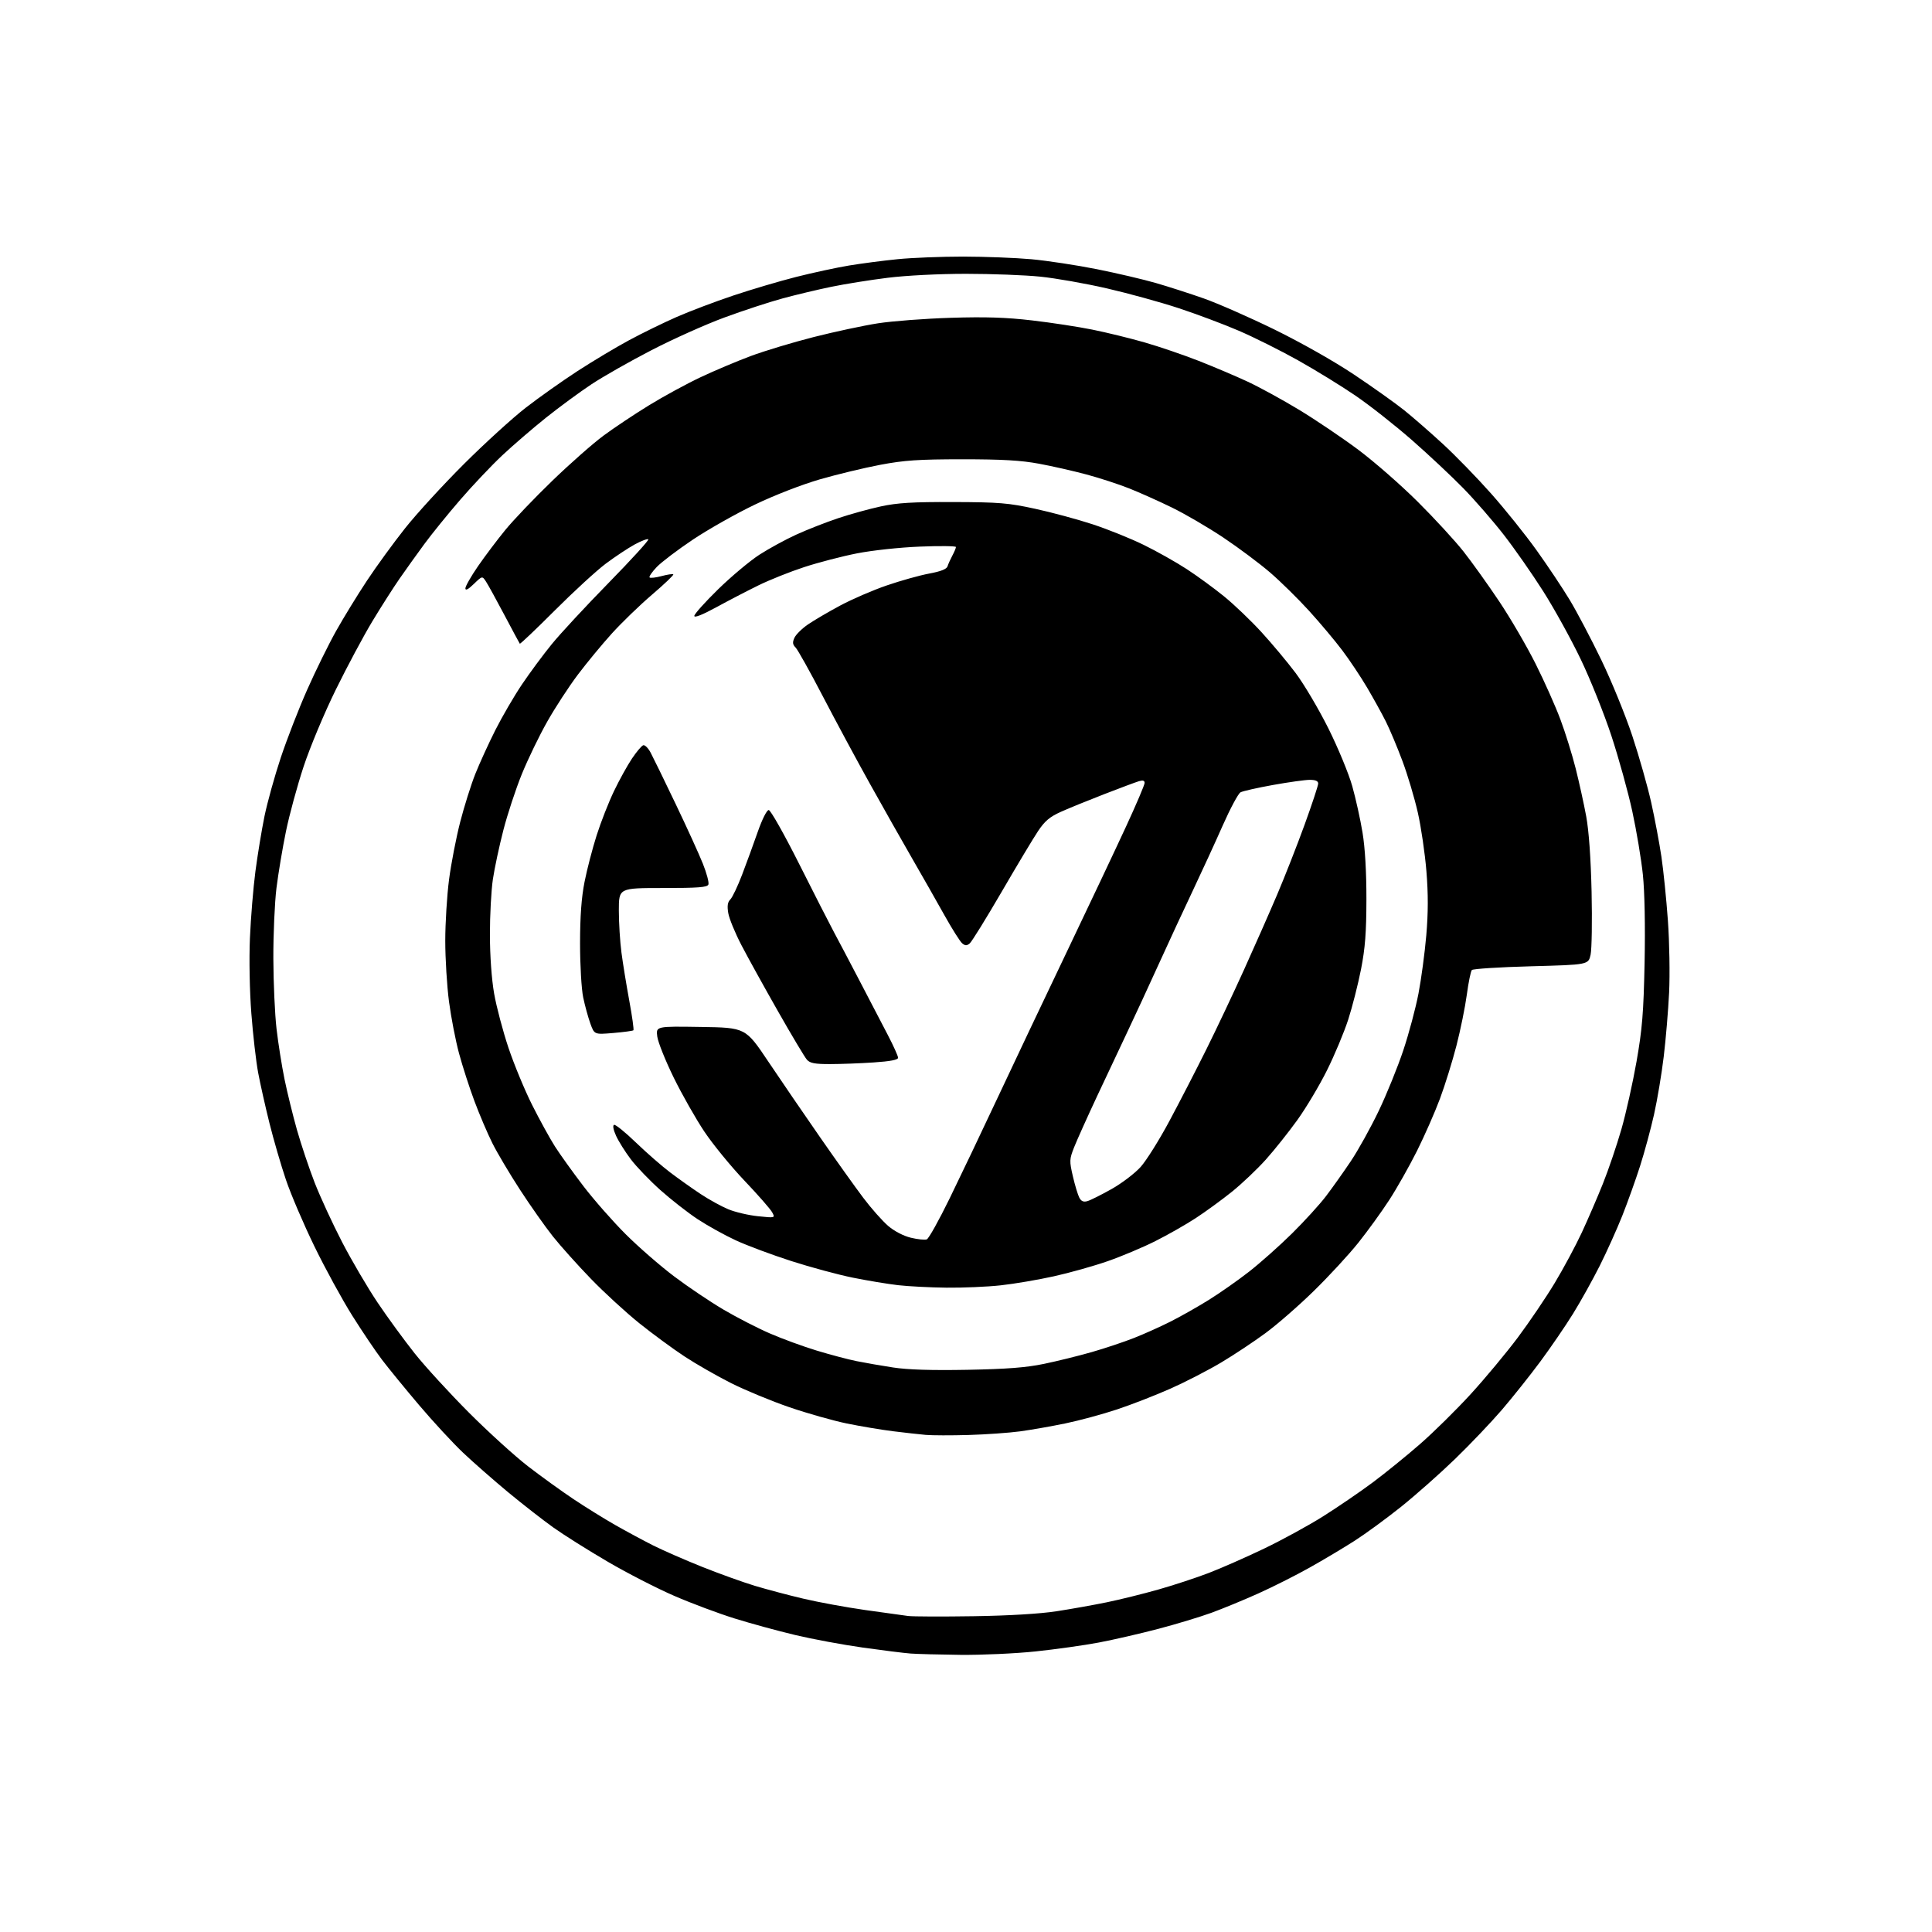 <?xml version="1.0" encoding="UTF-8" standalone="no"?>
<svg 
  version="1.1" 
  xmlns="http://www.w3.org/2000/svg" 
  xmlns:xlink="http://www.w3.org/1999/xlink" 
  xmlns:svg="http://www.w3.org/2000/svg"
  xmlns:rdf="http://www.w3.org/1999/02/22-rdf-syntax-ns#"
  xmlns:cc="http://creativecommons.org/ns#"
  xmlns:dc="http://purl.org/dc/elements/1.1/"
  viewBox="0 0 768 768"
  width="768"
  height="768"
>
<style>svg {background-color: white; }</style>"
<path stroke="none" fill="black" fill-rule="evenodd" d="M381.78,657.83C373.38,657.73 364.48,657.50 362.00,657.31C359.52,657.13 350.98,656.06 343.00,654.94C335.02,653.82 322.88,651.56 316.00,649.92C309.12,648.28 298.32,645.33 292.00,643.36C285.68,641.39 274.91,637.37 268.09,634.41C261.26,631.46 249.33,625.34 241.59,620.81C233.84,616.28 224.12,610.17 220.00,607.23C215.88,604.29 207.78,597.98 202.00,593.20C196.23,588.41 188.18,581.35 184.11,577.50C180.04,573.65 172.14,565.10 166.55,558.50C160.96,551.90 154.34,543.80 151.84,540.50C149.33,537.20 144.02,529.33 140.04,523.00C136.06,516.67 129.29,504.30 125.01,495.50C120.72,486.70 115.62,474.77 113.67,469.00C111.71,463.23 108.77,453.10 107.12,446.50C105.48,439.90 103.45,430.87 102.62,426.43C101.79,421.99 100.57,411.41 99.92,402.93C99.23,394.03 98.99,381.33 99.35,372.90C99.69,364.88 100.67,352.95 101.53,346.40C102.39,339.86 104.01,330.00 105.13,324.50C106.26,319.00 109.17,308.52 111.60,301.21C114.03,293.90 118.75,281.75 122.09,274.22C125.43,266.68 130.61,256.16 133.60,250.83C136.59,245.50 142.11,236.49 145.87,230.82C149.62,225.14 156.44,215.78 161.02,210.00C165.60,204.22 176.13,192.73 184.42,184.46C192.72,176.19 203.78,166.11 209.00,162.07C214.22,158.02 223.45,151.49 229.50,147.55C235.55,143.62 244.78,138.09 250.00,135.28C255.22,132.46 263.74,128.30 268.93,126.02C274.12,123.74 284.24,119.91 291.43,117.50C298.62,115.09 309.90,111.75 316.50,110.08C323.10,108.41 332.55,106.37 337.50,105.55C342.45,104.73 351.16,103.59 356.86,103.03C362.55,102.46 374.25,102.00 382.86,102.00C391.46,102.01 403.68,102.48 410.00,103.05C416.32,103.63 428.02,105.41 436.00,107.00C443.98,108.60 454.55,111.08 459.50,112.51C464.45,113.94 473.00,116.69 478.50,118.63C484.00,120.56 496.62,126.11 506.55,130.96C517.11,136.13 530.25,143.56 538.25,148.90C545.76,153.92 554.72,160.29 558.17,163.06C561.62,165.83 568.54,171.86 573.55,176.47C578.56,181.08 587.19,189.95 592.73,196.20C598.27,202.44 606.41,212.58 610.81,218.74C615.22,224.89 621.13,233.75 623.96,238.44C626.79,243.12 632.43,253.82 636.49,262.22C640.56,270.63 646.12,284.25 648.86,292.50C651.59,300.75 654.98,312.68 656.38,319.00C657.79,325.32 659.61,335.00 660.43,340.50C661.25,346.00 662.41,357.48 663.02,366.00C663.63,374.52 663.84,387.35 663.50,394.50C663.15,401.65 662.19,413.12 661.36,420.00C660.54,426.88 658.80,437.23 657.51,443.00C656.22,448.77 653.72,458.00 651.96,463.50C650.20,469.00 647.02,477.89 644.89,483.26C642.75,488.63 638.72,497.58 635.93,503.15C633.13,508.71 628.36,517.29 625.33,522.19C622.29,527.10 616.40,535.70 612.25,541.31C608.09,546.91 601.21,555.55 596.96,560.50C592.70,565.45 584.34,574.23 578.36,580.01C572.39,585.79 562.77,594.30 557.00,598.93C551.23,603.55 542.90,609.65 538.50,612.47C534.10,615.29 526.00,620.12 520.50,623.20C515.00,626.28 505.82,630.90 500.09,633.47C494.37,636.04 486.04,639.47 481.59,641.10C477.14,642.72 467.65,645.60 460.50,647.48C453.35,649.36 442.71,651.81 436.86,652.92C431.01,654.03 419.66,655.63 411.64,656.47C403.62,657.31 390.18,657.92 381.78,657.83zM387.00,642.47C401.02,642.26 413.46,641.51 420.00,640.50C425.77,639.61 434.77,638.00 440.00,636.93C445.23,635.85 454.42,633.58 460.44,631.87C466.45,630.17 475.45,627.21 480.44,625.30C485.42,623.39 495.35,619.02 502.50,615.59C509.65,612.16 520.23,606.38 526.00,602.74C531.77,599.11 540.62,593.06 545.65,589.32C550.68,585.57 559.18,578.67 564.53,574.00C569.88,569.33 578.93,560.41 584.62,554.19C590.32,547.96 598.74,537.84 603.35,531.69C607.95,525.53 614.56,515.77 618.03,510.00C621.50,504.23 626.34,495.23 628.77,490.00C631.20,484.77 634.99,476.00 637.19,470.50C639.39,465.00 642.68,455.31 644.51,448.97C646.34,442.62 649.05,430.47 650.55,421.97C652.82,409.00 653.34,402.65 653.75,382.71C654.04,368.07 653.78,354.60 653.07,347.71C652.43,341.54 650.53,330.20 648.86,322.50C647.19,314.80 643.45,301.29 640.55,292.48C637.65,283.67 632.15,269.95 628.32,261.98C624.50,254.02 617.80,241.88 613.43,235.01C609.07,228.14 602.04,218.08 597.82,212.65C593.60,207.22 586.40,198.93 581.82,194.22C577.24,189.52 567.99,180.84 561.26,174.94C554.53,169.04 544.40,161.07 538.75,157.22C533.10,153.37 522.82,147.06 515.91,143.19C508.99,139.32 498.42,134.04 492.41,131.46C486.41,128.88 475.65,124.84 468.50,122.49C461.35,120.13 448.52,116.60 440.00,114.64C431.48,112.68 419.55,110.58 413.50,109.97C407.45,109.35 394.18,108.85 384.00,108.85C373.24,108.85 360.23,109.51 352.89,110.42C345.96,111.28 335.89,112.89 330.51,114.00C325.14,115.10 316.41,117.18 311.12,118.62C305.83,120.05 295.43,123.46 288.00,126.20C280.57,128.93 267.52,134.78 259.00,139.19C250.47,143.59 239.71,149.71 235.08,152.78C230.45,155.85 222.35,161.80 217.08,166.01C211.81,170.22 204.00,176.95 199.72,180.96C195.44,184.97 187.88,192.95 182.93,198.69C177.98,204.42 171.55,212.35 168.65,216.31C165.74,220.26 161.33,226.43 158.85,230.00C156.37,233.58 151.50,241.20 148.04,246.94C144.57,252.68 138.04,264.89 133.52,274.08C128.93,283.40 123.27,296.93 120.71,304.65C118.19,312.27 115.02,323.90 113.67,330.50C112.31,337.10 110.62,347.23 109.90,353.00C109.19,358.77 108.63,371.38 108.66,381.00C108.69,390.62 109.26,403.23 109.93,409.00C110.60,414.77 112.03,423.77 113.10,429.00C114.17,434.23 116.39,443.26 118.03,449.09C119.68,454.91 122.85,464.36 125.07,470.09C127.30,475.81 132.23,486.49 136.02,493.81C139.82,501.13 146.16,511.93 150.11,517.81C154.06,523.69 160.70,532.77 164.85,538.00C169.01,543.23 178.73,553.84 186.45,561.58C194.18,569.32 204.78,578.94 210.00,582.96C215.22,586.97 223.32,592.82 228.00,595.94C232.68,599.07 240.10,603.67 244.50,606.18C248.90,608.69 255.74,612.37 259.69,614.36C263.65,616.34 272.42,620.18 279.19,622.88C285.96,625.58 295.32,628.95 300.00,630.37C304.68,631.78 313.39,634.10 319.36,635.50C325.33,636.91 336.36,638.93 343.86,640.00C351.36,641.06 359.07,642.14 361.00,642.38C362.93,642.62 374.62,642.66 387.00,642.47zM385.00,570.43C378.12,570.63 370.48,570.61 368.00,570.39C365.52,570.17 359.68,569.52 355.00,568.94C350.32,568.36 342.05,566.97 336.62,565.86C331.18,564.74 320.93,561.84 313.84,559.41C306.75,556.98 296.35,552.68 290.72,549.86C285.10,547.04 276.72,542.24 272.09,539.20C267.46,536.15 259.36,530.20 254.09,525.97C248.82,521.73 240.19,513.82 234.93,508.38C229.67,502.95 222.86,495.35 219.79,491.50C216.73,487.65 210.86,479.32 206.75,473.00C202.64,466.68 197.69,458.35 195.76,454.50C193.83,450.65 190.61,443.10 188.60,437.72C186.59,432.34 183.83,423.79 182.47,418.72C181.10,413.65 179.31,404.41 178.49,398.20C177.67,391.98 177.00,381.09 177.00,374.00C177.00,366.91 177.68,355.92 178.51,349.58C179.34,343.24 181.34,332.95 182.94,326.72C184.55,320.50 187.24,311.94 188.92,307.71C190.60,303.48 194.19,295.63 196.89,290.26C199.60,284.89 204.36,276.72 207.46,272.11C210.57,267.49 215.89,260.29 219.30,256.11C222.70,251.92 232.87,240.96 241.90,231.74C250.93,222.52 258.05,214.71 257.72,214.39C257.40,214.07 254.97,214.98 252.32,216.42C249.67,217.87 244.50,221.30 240.83,224.04C237.16,226.79 228.04,235.16 220.55,242.65C213.06,250.14 206.80,256.09 206.63,255.88C206.47,255.67 203.72,250.55 200.52,244.50C197.32,238.45 194.03,232.46 193.20,231.20C191.70,228.90 191.70,228.90 188.35,232.14C186.11,234.31 185.00,234.89 185.00,233.87C185.00,233.04 187.25,229.09 189.99,225.11C192.74,221.12 197.63,214.63 200.86,210.68C204.08,206.73 212.47,197.95 219.50,191.16C226.52,184.37 235.69,176.29 239.88,173.19C244.06,170.09 252.21,164.66 257.99,161.11C263.77,157.56 273.00,152.54 278.50,149.95C284.00,147.35 292.97,143.57 298.43,141.53C303.90,139.49 315.15,136.10 323.43,133.99C331.72,131.88 343.23,129.42 349.00,128.52C354.77,127.63 367.82,126.64 378.00,126.33C391.75,125.90 400.04,126.17 410.28,127.37C417.86,128.25 428.66,129.90 434.28,131.04C439.90,132.17 449.22,134.46 454.98,136.11C460.75,137.77 470.43,141.07 476.48,143.44C482.54,145.82 491.32,149.55 496.00,151.73C500.68,153.91 509.90,158.96 516.50,162.96C523.10,166.96 533.67,174.10 540.00,178.83C546.33,183.56 556.94,192.85 563.59,199.47C570.24,206.09 578.43,214.99 581.79,219.26C585.15,223.52 591.55,232.47 596.01,239.14C600.47,245.81 606.96,256.95 610.43,263.89C613.91,270.82 618.34,280.77 620.29,286.00C622.25,291.23 624.97,300.00 626.36,305.50C627.74,311.00 629.63,319.55 630.54,324.50C631.60,330.22 632.38,341.15 632.68,354.50C632.94,366.05 632.76,377.30 632.29,379.50C631.41,383.50 631.41,383.50 608.65,384.11C596.13,384.44 585.52,385.12 585.08,385.61C584.64,386.10 583.74,390.51 583.08,395.42C582.42,400.33 580.56,409.44 578.96,415.66C577.35,421.89 574.41,431.37 572.41,436.74C570.41,442.11 566.30,451.45 563.28,457.50C560.25,463.55 555.30,472.32 552.26,477.00C549.23,481.68 543.69,489.32 539.96,494.00C536.23,498.68 528.30,507.27 522.34,513.10C516.38,518.94 507.73,526.49 503.12,529.88C498.52,533.28 490.56,538.56 485.45,541.61C480.34,544.66 471.28,549.33 465.33,551.98C459.37,554.63 449.77,558.37 444.00,560.28C438.23,562.20 429.00,564.69 423.50,565.83C418.00,566.97 409.90,568.39 405.50,568.99C401.10,569.58 391.88,570.23 385.00,570.43zM384.50,544.52C400.26,544.22 407.87,543.64 415.00,542.16C420.23,541.08 428.77,538.97 434.00,537.47C439.23,535.97 446.77,533.45 450.77,531.87C454.77,530.30 461.27,527.38 465.22,525.39C469.17,523.40 476.01,519.54 480.41,516.80C484.82,514.07 492.06,508.99 496.51,505.52C500.96,502.04 508.64,495.22 513.57,490.35C518.50,485.48 524.59,478.80 527.10,475.50C529.61,472.20 534.06,465.93 536.99,461.56C539.92,457.19 544.91,448.19 548.08,441.56C551.25,434.93 555.64,424.10 557.84,417.50C560.04,410.90 562.75,400.77 563.86,395.00C564.97,389.23 566.37,378.80 566.97,371.83C567.74,362.87 567.76,355.40 567.02,346.33C566.45,339.27 564.91,328.77 563.60,322.99C562.29,317.21 559.54,307.99 557.48,302.49C555.43,297.00 552.46,289.93 550.88,286.78C549.30,283.63 545.94,277.56 543.42,273.28C540.89,269.00 536.46,262.35 533.55,258.50C530.65,254.65 524.73,247.60 520.39,242.83C516.05,238.06 509.10,231.22 504.94,227.63C500.78,224.04 492.40,217.78 486.32,213.71C480.24,209.65 470.99,204.25 465.77,201.71C460.54,199.16 452.91,195.75 448.80,194.12C444.70,192.49 437.10,190.01 431.92,188.62C426.74,187.23 418.23,185.29 413.00,184.33C405.84,183.00 398.33,182.57 382.50,182.57C365.13,182.58 359.50,182.96 349.91,184.77C343.54,185.97 332.74,188.58 325.91,190.55C318.71,192.64 307.84,196.86 300.01,200.62C292.59,204.18 281.57,210.41 275.51,214.45C269.46,218.50 262.96,223.42 261.07,225.39C259.18,227.36 257.90,229.23 258.22,229.55C258.54,229.87 260.69,229.62 263.00,229.00C265.31,228.38 267.40,228.07 267.65,228.32C267.90,228.57 264.09,232.20 259.18,236.40C254.27,240.60 247.07,247.56 243.18,251.87C239.29,256.17 233.22,263.53 229.69,268.21C226.16,272.89 220.69,281.28 217.54,286.85C214.38,292.42 209.83,301.83 207.42,307.76C205.02,313.68 201.71,323.70 200.09,330.02C198.46,336.33 196.59,345.10 195.93,349.50C195.27,353.90 194.74,363.80 194.75,371.50C194.76,380.02 195.42,389.22 196.43,395.00C197.35,400.23 199.91,409.90 202.12,416.50C204.33,423.10 208.57,433.34 211.54,439.25C214.51,445.16 218.59,452.58 220.61,455.75C222.63,458.91 227.71,465.99 231.89,471.47C236.08,476.95 243.67,485.59 248.77,490.67C253.86,495.74 262.52,503.28 268.01,507.41C273.50,511.55 282.32,517.48 287.60,520.59C292.89,523.70 301.19,527.97 306.05,530.07C310.90,532.18 319.29,535.25 324.69,536.89C330.09,538.53 337.20,540.41 340.50,541.07C343.80,541.74 350.32,542.87 355.00,543.59C360.77,544.49 370.26,544.78 384.50,544.52zM376.29,511.87C369.81,511.80 361.12,511.35 357.00,510.88C352.88,510.40 344.77,509.06 339.00,507.89C333.23,506.73 322.21,503.75 314.53,501.28C306.85,498.81 296.94,495.11 292.50,493.06C288.07,491.01 281.25,487.23 277.35,484.66C273.44,482.09 266.78,476.88 262.53,473.09C258.29,469.30 252.99,463.79 250.77,460.85C248.54,457.91 245.90,453.70 244.90,451.50C243.79,449.06 243.49,447.36 244.11,447.14C244.68,446.95 248.59,450.12 252.82,454.20C257.04,458.27 263.20,463.64 266.50,466.13C269.80,468.62 275.20,472.45 278.50,474.64C281.80,476.83 286.75,479.56 289.50,480.70C292.25,481.84 297.57,483.09 301.33,483.47C308.17,484.18 308.17,484.18 306.95,481.91C306.28,480.66 301.34,475.01 295.96,469.36C290.58,463.70 283.40,454.93 280.01,449.86C276.62,444.79 271.14,435.14 267.84,428.42C264.54,421.69 261.59,414.34 261.28,412.07C260.73,407.95 260.73,407.95 278.55,408.23C296.37,408.50 296.37,408.50 305.43,422.02C310.42,429.46 319.65,442.96 325.95,452.02C332.24,461.09 339.99,471.94 343.16,476.14C346.32,480.34 350.78,485.36 353.05,487.31C355.53,489.43 359.14,491.31 362.10,492.02C364.81,492.67 367.65,492.96 368.41,492.67C369.18,492.38 373.28,485.02 377.53,476.32C381.78,467.62 390.32,449.70 396.51,436.50C402.70,423.30 415.07,397.20 424.01,378.50C432.95,359.80 443.58,337.32 447.63,328.54C451.69,319.77 455.00,311.98 455.00,311.23C455.00,310.28 454.31,310.07 452.75,310.54C451.51,310.91 445.32,313.22 439.00,315.67C432.68,318.12 424.93,321.27 421.79,322.68C417.30,324.69 415.35,326.33 412.65,330.37C410.76,333.19 404.21,344.12 398.09,354.65C391.96,365.18 386.29,374.35 385.48,375.02C384.31,375.99 383.68,375.98 382.48,374.98C381.64,374.29 378.41,369.17 375.31,363.61C372.21,358.05 366.42,347.88 362.45,341.00C358.48,334.12 350.97,320.85 345.77,311.50C340.56,302.15 332.14,286.50 327.05,276.72C321.97,266.95 317.11,258.26 316.27,257.41C315.07,256.21 314.97,255.36 315.80,253.53C316.39,252.24 318.81,249.85 321.19,248.22C323.56,246.60 329.32,243.21 334.00,240.71C338.68,238.20 347.00,234.60 352.50,232.72C358.00,230.83 365.57,228.71 369.33,228.01C373.98,227.15 376.32,226.23 376.66,225.12C376.93,224.23 377.80,222.31 378.58,220.85C379.36,219.39 380.00,217.86 380.00,217.45C380.00,217.04 373.59,216.96 365.75,217.28C357.65,217.60 346.80,218.77 340.62,219.98C334.64,221.16 325.19,223.62 319.62,225.45C314.05,227.27 305.90,230.53 301.50,232.69C297.10,234.85 289.56,238.76 284.75,241.39C279.21,244.41 276.00,245.68 276.00,244.83C276.00,244.10 280.26,239.35 285.46,234.26C290.67,229.17 298.04,223.00 301.84,220.53C305.64,218.07 312.27,214.46 316.57,212.50C320.86,210.54 328.30,207.63 333.10,206.02C337.90,204.41 345.58,202.29 350.16,201.30C356.74,199.88 362.82,199.51 379.00,199.57C397.20,199.63 400.85,199.93 411.50,202.25C418.10,203.68 428.40,206.47 434.38,208.43C440.37,210.40 449.49,214.07 454.66,216.61C459.83,219.14 467.54,223.48 471.78,226.25C476.03,229.02 482.74,233.93 486.71,237.17C490.68,240.41 497.31,246.76 501.45,251.28C505.59,255.80 511.70,263.10 515.01,267.50C518.32,271.90 524.18,281.80 528.03,289.50C531.87,297.20 536.15,307.54 537.54,312.49C538.93,317.43 540.78,325.76 541.63,330.99C542.63,337.02 543.19,346.71 543.17,357.50C543.15,370.68 542.67,376.92 541.03,385.30C539.86,391.24 537.57,400.24 535.94,405.30C534.30,410.36 530.50,419.45 527.48,425.50C524.47,431.55 519.16,440.44 515.69,445.26C512.22,450.08 506.59,457.15 503.17,460.97C499.75,464.78 493.70,470.52 489.73,473.72C485.75,476.92 479.29,481.63 475.36,484.20C471.43,486.77 464.19,490.89 459.27,493.36C454.35,495.84 445.81,499.43 440.29,501.35C434.78,503.27 425.14,505.98 418.88,507.36C412.62,508.75 403.13,510.36 397.79,510.94C392.45,511.53 382.77,511.94 376.29,511.87zM432.31,477.45C433.51,477.10 437.82,474.94 441.88,472.66C445.94,470.37 451.13,466.42 453.41,463.89C455.69,461.35 460.87,453.09 464.90,445.54C468.94,437.99 475.53,425.22 479.53,417.16C483.54,409.10 490.28,394.85 494.51,385.50C498.74,376.15 504.68,362.69 507.70,355.60C510.72,348.50 515.63,336.00 518.60,327.82C521.57,319.63 524.00,312.28 524.00,311.47C524.00,310.47 522.93,310.00 520.67,310.00C518.85,310.00 512.26,310.92 506.04,312.04C499.82,313.16 494.01,314.47 493.12,314.96C492.23,315.44 489.04,321.39 486.04,328.17C483.04,334.95 477.70,346.57 474.18,354.00C470.65,361.43 464.50,374.70 460.50,383.50C456.50,392.30 450.98,404.23 448.24,410.00C445.49,415.77 440.04,427.36 436.11,435.75C432.19,444.13 428.08,453.27 426.98,456.05C425.10,460.83 425.07,461.48 426.49,467.63C427.32,471.21 428.48,475.03 429.06,476.12C429.83,477.55 430.73,477.92 432.31,477.45zM329.90,422.99C323.92,423.00 321.98,422.63 320.76,421.25C319.91,420.29 314.73,411.62 309.26,402.00C303.78,392.38 297.25,380.55 294.74,375.73C292.22,370.90 289.87,365.17 289.50,362.99C289.01,360.11 289.24,358.62 290.32,357.54C291.14,356.72 293.23,352.33 294.97,347.78C296.71,343.22 299.51,335.56 301.19,330.75C302.96,325.68 304.81,322.00 305.58,322.00C306.31,322.00 311.71,331.56 317.59,343.25C323.46,354.94 329.72,367.20 331.49,370.50C333.27,373.80 337.89,382.57 341.76,390.00C345.64,397.43 350.65,407.05 352.90,411.38C355.16,415.71 357.00,419.81 357.00,420.48C357.00,421.31 353.90,421.90 347.25,422.34C341.89,422.70 334.08,422.99 329.90,422.99zM243.80,410.63C236.27,411.27 236.27,411.27 234.68,406.89C233.81,404.47 232.52,399.80 231.83,396.50C231.13,393.15 230.58,383.64 230.58,375.00C230.59,364.20 231.13,356.78 232.37,350.54C233.34,345.61 235.51,337.28 237.18,332.04C238.85,326.79 241.95,318.90 244.06,314.50C246.17,310.10 249.38,304.28 251.20,301.57C253.01,298.86 255.04,296.46 255.69,296.25C256.35,296.04 257.67,297.36 258.64,299.19C259.61,301.01 264.07,310.15 268.54,319.50C273.02,328.85 277.91,339.58 279.41,343.35C280.91,347.11 281.90,350.82 281.60,351.60C281.17,352.73 277.66,353.00 263.53,353.00C246.00,353.00 246.00,353.00 246.00,361.93C246.00,366.84 246.47,374.38 247.04,378.68C247.60,382.98 249.01,391.58 250.15,397.80C251.30,404.01 252.03,409.30 251.79,409.55C251.54,409.79 247.95,410.28 243.80,410.63z" />

</svg>